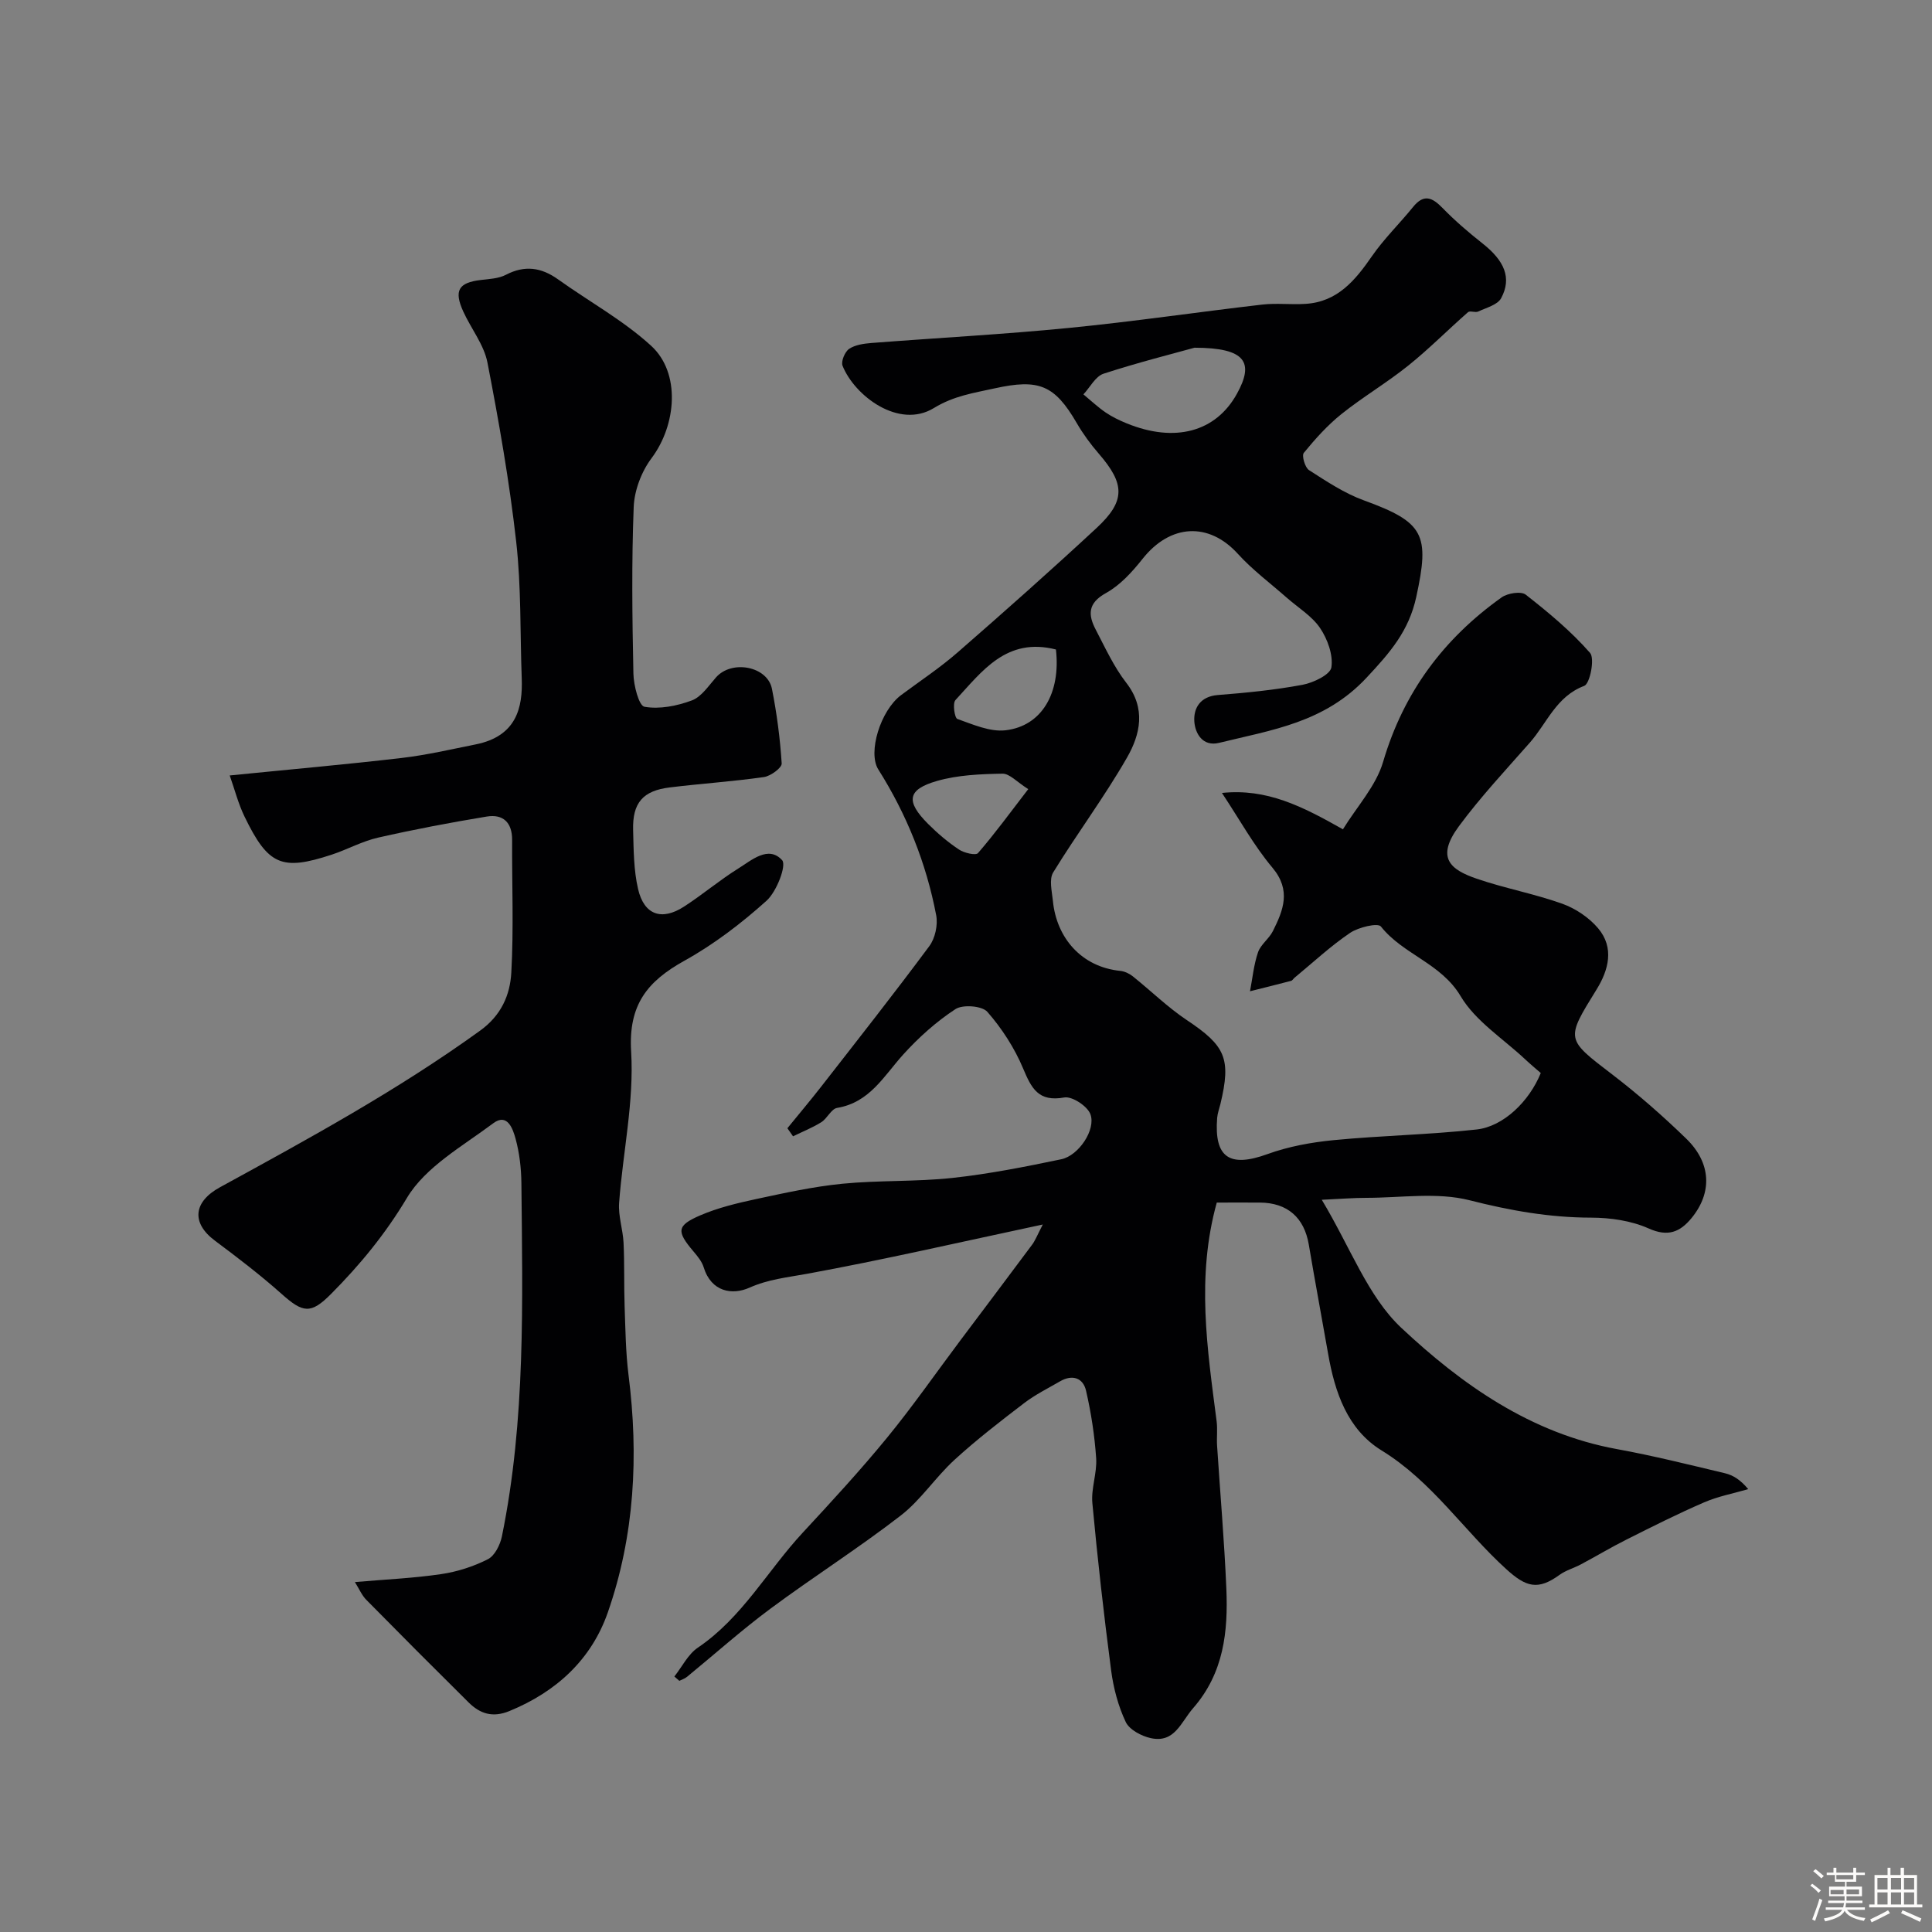 <svg enable-background="new 0 0 400 400" viewBox="0 0 400 400" xmlns="http://www.w3.org/2000/svg"><rect x="0" y="0" width="400" height="400" fill="#808080" stroke="none"/><path d="m374.8 390.4.4-.4c.7.5 1.3 1 1.8 1.4l-.5.5c-.5-.6-1.1-1.1-1.7-1.5zm1 7.3-.6-.3c.5-1.4 1.1-2.8 1.5-4.3.2.1.4.2.6.3-.5 1.3-1 2.8-1.5 4.3zm-.4-10.3.5-.4c.4.3 1 .8 1.7 1.4l-.5.5c-.5-.5-1.1-1-1.7-1.5zm2.5.3h1.7v-1h.6v1h3.5v-1h.6v1h1.8v.5h-1.8v1.4h-2v1h3.2v2h-3.2v.9h3.3v.5h-3.4c0 .3-.1.6-.1.9h4v.5h-3.7c.7.9 1.9 1.5 3.8 1.7-.1.2-.2.4-.3.6-2.1-.4-3.5-1.1-4-2.1-.4 1-1.8 1.7-4 2.2-.1-.2-.2-.4-.3-.6 2.1-.4 3.4-1 3.8-1.8h-3.4v-.5h3.6c.1-.3.1-.6.2-.9h-3.3v-.5h3.4c0-.3 0-.6 0-.9h-3.2v-2h3.3v-1h-2.1v-1.4h-1.7v-.5zm1.1 3.5v1h2.7c0-.3 0-.4 0-.4 0-.1 0-.2 0-.2 0-.1 0-.2 0-.3h-2.7zm1.2-3v.9h3.5v-.9zm4.7 3h-2.6v.6.4h2.6z" fill="#fcfbfa"/><path d="m393.6 386.7h.6v1.5h2.7v6.1h1.1v.6h-11v-.6h1.1v-6.1h2.7v-1.5h.6v1.5h2.1v-1.5zm-2.7 8.8.4.6c-1.2.6-2.5 1.3-3.8 1.9-.1-.2-.2-.4-.3-.6 1.2-.6 2.5-1.2 3.7-1.9zm-2.2-6.7v2.4h2.1v-2.4zm0 3v2.5h2.1v-2.5zm2.8-3v2.4h2.1v-2.4zm0 3v2.5h2.1v-2.5zm6 6.1c-1.4-.7-2.7-1.3-3.9-1.8l.3-.6c1.5.6 2.7 1.2 3.9 1.7zm-1.2-9.1h-2.1v2.4h2.1zm-2.1 3v2.5h2.1v-2.5z" fill="#fcfbfa"/><g fill="#010103"><path d="m215.9 253.52c-17.4 3.71-33.08 7.33-48.89 10.22-4.07.75-7.92 1.11-11.87 2.87-3.53 1.57-7.88.88-9.45-4.23-.37-1.2-1.27-2.29-2.11-3.28-3.53-4.16-3.52-5.35 1.39-7.47 3.68-1.59 7.69-2.54 11.63-3.39 5.89-1.26 11.82-2.57 17.8-3.16 7.55-.74 15.22-.39 22.76-1.2 7.58-.82 15.1-2.31 22.57-3.87 3.58-.74 7.21-6.13 6.03-9.32-.62-1.68-3.79-3.76-5.41-3.47-5.38.97-6.8-1.9-8.54-6.04-1.77-4.22-4.38-8.25-7.39-11.69-1.1-1.25-5.08-1.56-6.61-.56-3.96 2.59-7.6 5.86-10.79 9.38-4.02 4.44-6.93 9.94-13.7 11.07-1.22.2-2.04 2.18-3.28 2.96-1.84 1.15-3.89 1.96-5.85 2.92-.39-.56-.78-1.12-1.17-1.67 2.32-2.85 4.68-5.65 6.94-8.54 7.54-9.68 15.14-19.32 22.45-29.17 1.2-1.62 1.8-4.38 1.42-6.38-2.06-10.8-6.11-20.89-11.99-30.2-2.21-3.5.44-12.2 4.74-15.4 3.92-2.92 8.02-5.63 11.7-8.84 9.7-8.45 19.33-17 28.76-25.75 6.02-5.59 5.88-9.11.47-15.36-1.7-1.96-3.27-4.1-4.57-6.34-4.61-7.94-7.87-9.22-17.03-7.2-4.35.96-8.42 1.54-12.56 4.07-7.25 4.44-16.44-2.55-18.91-8.76-.35-.89.48-2.89 1.36-3.49 1.26-.85 3.06-1.09 4.66-1.22 13.63-1.06 27.28-1.78 40.88-3.12 13.36-1.31 26.66-3.29 40-4.83 2.96-.34 6 .05 8.99-.15 6.59-.42 10.25-4.86 13.71-9.86 2.51-3.63 5.74-6.76 8.53-10.21 2.21-2.72 3.93-2 6.08.21 2.57 2.64 5.39 5.06 8.29 7.35 4.55 3.59 6.1 7.15 3.86 11.33-.74 1.39-3.08 1.98-4.76 2.77-.6.28-1.7-.23-2.11.14-4.15 3.64-8.05 7.59-12.35 11.04-4.44 3.57-9.4 6.49-13.85 10.05-2.9 2.32-5.43 5.15-7.79 8.03-.47.57.24 3.03 1.07 3.57 3.65 2.34 7.35 4.81 11.38 6.27 12.46 4.54 13.66 7.03 10.83 20-1.54 7.05-5.4 11.48-10.28 16.7-8.7 9.33-19.62 10.82-30.54 13.5-3.42.84-4.98-1.99-5.13-4.46-.17-2.74 1.23-5.15 4.85-5.44 5.87-.46 11.77-1.04 17.55-2.12 2.25-.42 5.75-2.1 5.98-3.61.39-2.58-.8-5.86-2.35-8.15-1.7-2.5-4.56-4.22-6.9-6.28-3.4-3-7.1-5.75-10.13-9.09-6-6.6-13.96-6.2-19.71 1.05-2.14 2.7-4.64 5.46-7.59 7.09-3.79 2.09-3.71 4.52-2.11 7.57 1.96 3.75 3.75 7.69 6.32 11 4.13 5.32 2.9 10.71.15 15.5-4.68 8.16-10.36 15.74-15.28 23.77-.88 1.44-.26 3.91-.06 5.88.74 7.65 5.9 13.68 13.93 14.5.9.09 1.88.54 2.59 1.11 3.77 3.01 7.25 6.44 11.24 9.1 7.96 5.31 9.19 7.93 6.92 17.37-.23.95-.59 1.89-.67 2.85-.65 8.26 2.59 10.34 10.4 7.51 4.37-1.59 9.12-2.45 13.77-2.9 9.82-.95 19.73-1.12 29.53-2.2 5.58-.61 10.92-5.83 13.3-11.69-1-.87-2.15-1.83-3.24-2.85-4.56-4.28-10.28-7.89-13.35-13.06-4.08-6.86-11.9-8.61-16.51-14.43-.63-.8-4.65.15-6.39 1.33-4.06 2.75-7.68 6.14-11.48 9.27-.26.21-.45.59-.74.66-2.82.74-5.66 1.44-8.49 2.15.52-2.7.78-5.5 1.66-8.07.56-1.62 2.29-2.81 3.08-4.39 2.16-4.33 3.83-8.44-.1-13.13-3.84-4.57-6.76-9.91-10.45-15.47 9.3-.97 16.61 2.76 25.05 7.53 2.87-4.68 6.85-8.96 8.32-13.97 4.23-14.39 12.53-25.5 24.54-34.05 1.24-.88 4.02-1.32 4.99-.56 4.72 3.69 9.38 7.57 13.31 12.05 1.02 1.15-.01 6.38-1.2 6.83-5.82 2.2-7.7 7.71-11.26 11.75-5 5.68-10.19 11.23-14.68 17.3-4.87 6.59-1.74 9.01 3.66 10.87 5.82 2 11.95 3.12 17.74 5.19 2.75.99 5.54 2.86 7.42 5.09 3.39 4.02 2.16 8.64-.32 12.65-6.44 10.42-6.42 10.21 3.27 17.63 5.35 4.1 10.45 8.57 15.29 13.27 5.19 5.04 5.42 11.18 1.08 16.46-2.36 2.86-4.85 3.93-8.86 2.13-3.6-1.61-7.91-2.23-11.91-2.24-8.61-.01-16.8-1.47-25.17-3.6-6.74-1.71-14.23-.5-21.39-.5-2.57 0-5.14.21-9.21.4 5.96 9.92 9.53 20.01 16.46 26.51 12.56 11.78 26.85 21.86 44.64 25.11 7.52 1.37 14.95 3.23 22.38 5 1.66.4 3.19 1.34 4.81 3.29-3.05.89-6.22 1.48-9.11 2.73-5.48 2.37-10.82 5.06-16.15 7.74-3.18 1.59-6.24 3.44-9.39 5.11-1.44.77-3.1 1.22-4.4 2.16-4.49 3.26-6.93 2.56-11.05-1.18-8.78-7.98-15.37-18.16-25.79-24.56-7.1-4.36-9.7-12.06-11.09-20.04-1.32-7.54-2.73-15.06-4-22.6-.95-5.59-4.42-8.65-10.12-8.69-3.13-.02-6.26 0-8.93 0-4.28 15.43-1.95 30.35-.03 45.28.21 1.64-.01 3.33.09 4.99.64 9.87 1.5 19.73 1.92 29.61.38 8.92-.51 17.5-6.87 24.79-2.56 2.93-3.82 7.29-8.78 6.21-1.93-.42-4.42-1.74-5.18-3.34-1.56-3.3-2.54-7.02-3.02-10.66-1.51-11.53-2.82-23.09-3.89-34.67-.28-3.04.99-6.21.79-9.27-.32-4.7-1.04-9.42-2.1-14.01-.62-2.66-2.85-3.39-5.38-1.92-2.52 1.46-5.17 2.77-7.46 4.53-4.92 3.76-9.84 7.56-14.4 11.73-3.94 3.61-6.96 8.31-11.14 11.54-8.75 6.76-18.12 12.71-27 19.3-5.95 4.42-11.49 9.38-17.23 14.08-.45.37-1.05.56-1.59.83-.34-.3-.68-.6-1.03-.9 1.6-2.02 2.82-4.59 4.86-5.97 9.18-6.21 14.41-15.93 21.71-23.8 5.94-6.41 11.88-12.85 17.42-19.61 5.36-6.54 10.19-13.5 15.27-20.27 4.89-6.53 9.82-13.03 14.68-19.58.74-.92 1.15-2.07 2.34-4.35zm31.41-181.53c-4.24 1.18-11.61 3.03-18.83 5.38-1.68.55-2.79 2.81-4.17 4.28 1.52 1.26 2.97 2.63 4.59 3.74 1.33.91 2.83 1.63 4.34 2.25 10 4.09 18.48 1.8 22.85-6.11 3.6-6.5 1.86-9.52-8.78-9.54zm-28.69 62.48c-10.26-2.6-15.3 4.53-20.81 10.48-.62.67-.17 3.7.4 3.9 3.22 1.14 6.74 2.71 9.95 2.35 7.53-.86 11.48-7.71 10.46-16.73zm-5.73 28.91c-2.33-1.46-3.86-3.23-5.35-3.2-4.54.08-9.23.27-13.55 1.51-6.16 1.77-6.5 4.22-1.85 8.88 1.96 1.96 4.11 3.79 6.41 5.32 1.06.71 3.47 1.27 3.93.74 3.48-4.02 6.63-8.34 10.41-13.25z"/><path d="m73.48 327.55c6.5-.56 12.23-.81 17.88-1.65 3.32-.49 6.67-1.57 9.65-3.08 1.42-.72 2.54-2.97 2.9-4.71 4.94-24.15 4.27-48.64 4.04-73.09-.03-3.09-.39-6.26-1.2-9.24-.54-1.96-1.66-5.44-4.63-3.22-6.35 4.75-14.04 9.03-17.88 15.47-4.47 7.48-9.71 13.84-15.69 19.86-4.21 4.24-5.82 3.95-10.25 0-4.39-3.91-9.08-7.5-13.8-11.02-4.93-3.68-4.48-8.04 1.04-11.06 18.4-10.07 36.81-20.1 53.88-32.44 4.36-3.15 6.18-7.36 6.44-11.98.51-9.13.12-18.32.17-27.48.02-3.63-1.88-5.41-5.26-4.85-7.53 1.24-15.05 2.67-22.49 4.36-3.3.75-6.37 2.46-9.61 3.53-10.34 3.4-13.15 2.21-18.05-7.9-1.29-2.66-2.03-5.59-3.06-8.5 12.45-1.25 24.04-2.27 35.59-3.62 5.15-.6 10.24-1.79 15.34-2.81 8.48-1.7 9.75-7.66 9.53-13.63-.35-9.43-.09-18.92-1.14-28.27-1.4-12.46-3.57-24.85-5.96-37.16-.72-3.69-3.37-6.99-4.99-10.53-2-4.37-1-6.02 3.6-6.56 1.77-.21 3.7-.29 5.22-1.08 3.9-2.03 7.32-1.53 10.79.95 6.43 4.6 13.5 8.47 19.28 13.76 6.14 5.62 5.24 16.38.07 23.27-2.08 2.77-3.56 6.67-3.69 10.12-.45 11.48-.3 22.99-.06 34.48.05 2.42 1.13 6.66 2.3 6.86 3.12.55 6.72-.17 9.79-1.31 1.99-.74 3.47-3.03 5.01-4.77 3.28-3.72 10.65-2.3 11.58 2.35 1.01 5.09 1.69 10.28 2.02 15.46.06.9-2.28 2.62-3.67 2.82-6.48.93-13.02 1.35-19.52 2.15-5.55.68-7.72 3.19-7.57 8.82.11 4.09.11 8.28 1.03 12.23 1.25 5.36 4.89 6.61 9.5 3.63 3.84-2.48 7.35-5.47 11.22-7.88 2.8-1.74 6.26-4.86 9.1-1.74.96 1.06-1.14 6.53-3.24 8.41-5.19 4.66-10.87 9.01-16.96 12.39-7.69 4.27-11.65 9.11-11.06 18.82.63 10.36-1.72 20.88-2.49 31.34-.2 2.72.79 5.5.92 8.27.21 4.37.07 8.75.22 13.12.17 4.75.22 9.53.81 14.24 2.12 16.71 1.26 33.22-4.28 49.13-3.4 9.77-10.65 16.45-20.37 20.44-3.5 1.44-6.1.56-8.48-1.8-7.08-7.01-14.12-14.07-21.11-21.17-.95-.93-1.49-2.25-2.41-3.73z"/></g></svg>